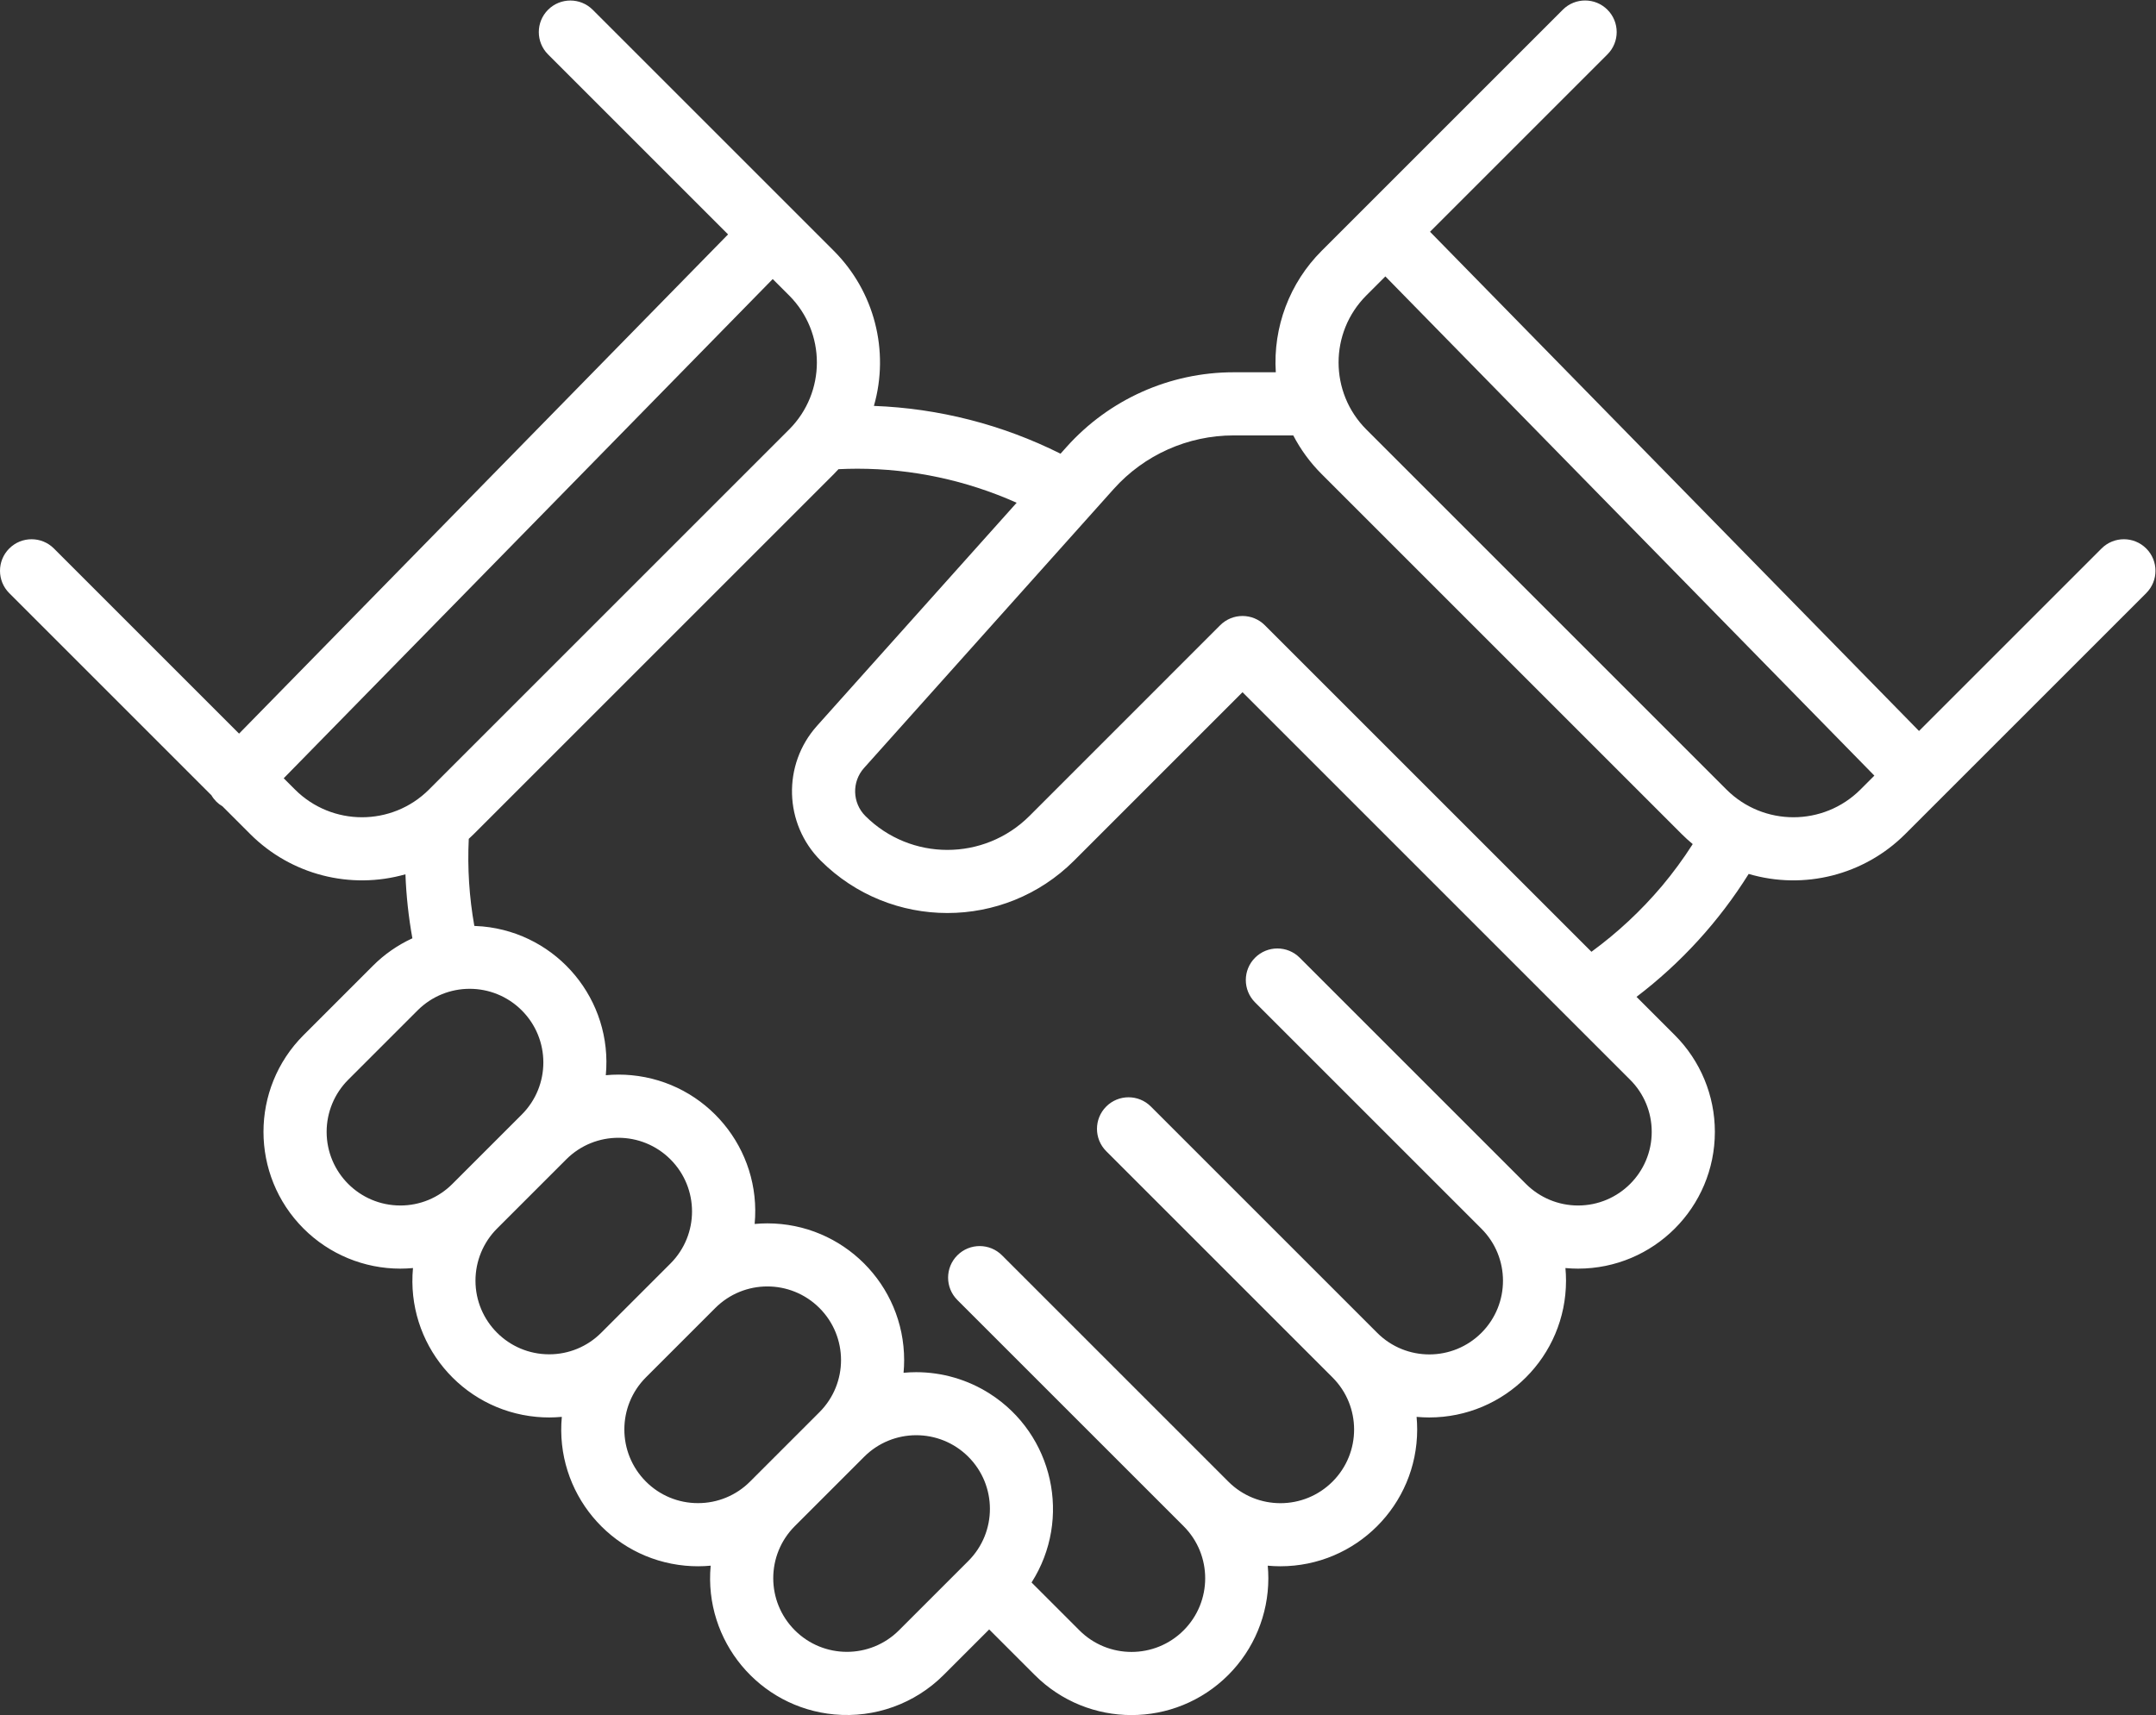 <svg xmlns:inkscape="http://www.inkscape.org/namespaces/inkscape" xmlns:sodipodi="http://sodipodi.sourceforge.net/DTD/sodipodi-0.dtd" xmlns="http://www.w3.org/2000/svg" xmlns:svg="http://www.w3.org/2000/svg" id="svg2" xml:space="preserve" width="682.665" height="543.133" viewBox="0 0 682.665 543.133" sodipodi:docname="be7c6e6b115f35d48a484688410f116b.ai"><rect x="0" y="0" width="682.665" height="543.133" fill="#333333" stroke="none"/><defs id="defs6"><clipPath clipPathUnits="userSpaceOnUse" id="clipPath16"><path d="M 0,512 H 512 V 0 H 0 Z" id="path14"></path></clipPath></defs><g id="g8" inkscape:groupmode="layer" inkscape:label="be7c6e6b115f35d48a484688410f116b" transform="matrix(1.333,0,0,-1.333,-0.002,612.907)"><g id="g10"><g id="g12" clip-path="url(#clipPath16)"><g id="g18" transform="translate(441.921,272.213)"><path d="m 0,0 c -8.792,-8.773 -23.027,-8.773 -31.819,0 l -85.56,85.56 c -8.773,8.792 -8.773,23.027 0,31.819 l 4.534,4.534 L 3.31,3.309 Z m -47.162,-22.936 c -4.937,-5.849 -10.555,-11.087 -16.734,-15.604 -16.48,16.485 -32.96,32.967 -49.443,49.443 l -28.139,28.138 c -2.929,2.929 -7.678,2.928 -10.607,-10e-4 l -45.309,-45.319 c -10.77,-10.744 -28.204,-10.744 -38.973,0 -3.113,3.116 -3.251,8.122 -0.314,11.405 l 59.31,66.29 c 7.248,8.091 17.597,12.717 28.46,12.721 h 14.186 c 1.764,-3.388 4.037,-6.486 6.739,-9.185 l 85.559,-85.559 c 0.833,-0.833 1.699,-1.612 2.588,-2.35 -2.223,-3.481 -4.669,-6.814 -7.323,-9.979 m -2.416,-58.382 c 0,-9.665 -7.834,-17.5 -17.499,-17.5 -4.643,0 -9.094,1.844 -12.376,5.127 l -53.74,53.739 c -2.929,2.93 -7.679,2.93 -10.608,0 -2.928,-2.929 -2.928,-7.678 0,-10.608 l 53.74,-53.739 c 6.849,-6.819 6.873,-17.899 0.054,-24.748 -6.819,-6.849 -17.899,-6.873 -24.748,-0.054 l -0.054,0.054 -53.739,53.74 c -2.929,2.93 -7.678,2.93 -10.607,0 -2.929,-2.928 -2.929,-7.677 0,-10.607 l 53.739,-53.74 c 6.844,-6.825 6.858,-17.905 0.034,-24.747 -6.824,-6.844 -17.904,-6.859 -24.747,-0.035 -0.012,0.011 -0.022,0.023 -0.034,0.034 l -53.74,53.74 c -2.926,2.933 -7.675,2.94 -10.608,0.015 -2.933,-2.925 -2.94,-7.675 -0.015,-10.608 0.004,-0.004 0.008,-0.008 0.011,-0.012 l 53.741,-53.74 c 6.835,-6.833 6.837,-17.912 0.004,-24.747 -6.833,-6.836 -17.913,-6.838 -24.748,-0.005 l -11.373,11.373 c 9.645,15.14 5.19,35.233 -9.95,44.877 -5.217,3.323 -11.275,5.09 -17.461,5.09 -1.006,0 -2.005,-0.05 -2.994,-0.14 0.089,0.99 0.14,1.989 0.14,2.995 -0.002,17.949 -14.552,32.499 -32.5,32.501 -1.012,0 -2.016,-0.051 -3.011,-0.142 1.673,17.845 -11.437,33.668 -29.282,35.341 -2.021,0.189 -4.054,0.188 -6.074,-0.002 1.685,17.834 -11.406,33.658 -29.241,35.344 -0.661,0.062 -1.324,0.104 -1.988,0.126 -1.214,6.825 -1.657,13.764 -1.321,20.688 0.39,0.359 0.779,0.722 1.158,1.101 l 85.56,85.559 c 0.378,0.38 0.742,0.768 1.101,1.159 1.467,0.07 2.952,0.117 4.463,0.117 13.048,-0.007 25.948,-2.763 37.86,-8.089 L -247.86,15.127 c -8.242,-9.218 -7.853,-23.266 0.886,-32.014 16.632,-16.592 43.556,-16.592 60.187,0.001 l 40.007,40.016 22.836,-22.834 c 17.948,-17.946 35.894,-35.894 53.839,-53.842 l 0.02,-0.018 15.381,-15.38 c 3.293,-3.275 5.139,-7.731 5.126,-12.374 m -162.35,-101.976 -16.463,-16.464 c -6.845,-6.822 -17.925,-6.804 -24.748,0.041 -6.807,6.829 -6.807,17.878 -10e-4,24.707 l 16.464,16.464 c 6.821,6.848 17.901,6.87 24.748,0.051 6.848,-6.82 6.87,-17.9 0.051,-24.748 -0.018,-0.018 -0.034,-0.034 -0.051,-0.051 m -64.193,13.765 c -4.644,-0.013 -9.1,1.834 -12.374,5.126 v 0.001 c -6.823,6.839 -6.823,17.909 -10e-4,24.748 l 16.466,16.465 c 6.825,6.841 17.905,6.855 24.748,0.029 6.842,-6.825 6.855,-17.905 0.029,-24.748 -0.01,-0.01 -0.02,-0.02 -0.03,-0.03 l -16.464,-16.465 c -3.274,-3.293 -7.731,-5.139 -12.374,-5.126 m -35.356,35.355 c -9.666,0.001 -17.5,7.838 -17.499,17.504 10e-4,4.64 1.844,9.09 5.124,12.371 l 16.466,16.464 c 6.848,6.82 17.928,6.799 24.749,-0.05 6.801,-6.828 6.801,-17.869 0,-24.698 l -16.466,-16.465 c -3.274,-3.293 -7.73,-5.139 -12.374,-5.126 m -35.355,35.356 c -9.665,0.001 -17.5,7.837 -17.499,17.503 0.001,4.639 1.844,9.089 5.125,12.371 l 16.465,16.465 c 6.826,6.841 17.906,6.855 24.748,0.029 6.843,-6.826 6.855,-17.906 0.029,-24.749 -0.009,-0.009 -0.019,-0.019 -0.028,-0.029 l -16.466,-16.464 c -3.274,-3.293 -7.73,-5.139 -12.374,-5.126 M -371.842,0 l -2.683,2.683 116.154,118.604 3.908,-3.908 c 8.774,-8.792 8.774,-23.027 0,-31.819 L -340.022,0 c -8.792,-8.773 -23.028,-8.773 -31.82,0 M 67.883,57.275 c -2.93,2.928 -7.678,2.928 -10.608,0 l -43.358,-43.358 -116.154,118.604 42.133,42.133 c 2.935,2.925 2.943,7.674 0.018,10.608 -2.924,2.934 -7.673,2.942 -10.607,0.018 -0.006,-0.006 -0.012,-0.012 -0.018,-0.018 l -57.275,-57.276 c -7.607,-7.604 -11.573,-18.115 -10.885,-28.849 h -10.04 c -15.13,-0.006 -29.542,-6.448 -39.638,-17.717 l -1.457,-1.628 c -13.794,6.91 -28.911,10.783 -44.328,11.356 3.748,13.098 0.104,27.198 -9.521,36.838 l -57.276,57.276 c -2.929,2.929 -7.678,2.929 -10.607,0 -2.929,-2.929 -2.929,-7.679 0,-10.608 l 42.759,-42.759 -116.153,-118.604 -43.985,43.984 c -2.93,2.929 -7.679,2.927 -10.608,-0.004 -2.926,-2.928 -2.926,-7.674 0,-10.603 l 48.032,-48.031 c 0.633,-1.089 1.54,-1.995 2.629,-2.629 l 6.615,-6.615 c 9.643,-9.62 23.739,-13.263 36.836,-9.522 0.189,-5.101 0.74,-10.183 1.651,-15.206 -3.493,-1.603 -6.671,-3.817 -9.387,-6.537 l -16.464,-16.465 c -12.692,-12.692 -12.692,-33.27 0,-45.963 6.095,-6.095 14.361,-9.518 22.981,-9.518 1.012,0 2.016,0.05 3.011,0.141 -1.669,-17.857 11.455,-33.687 29.313,-35.356 1.008,-0.094 2.019,-0.141 3.031,-0.141 1.012,0 2.016,0.051 3.011,0.142 -1.668,-17.859 11.457,-33.689 29.316,-35.357 1.007,-0.093 2.018,-0.14 3.029,-0.14 1.012,0 2.016,0.05 3.011,0.141 -1.647,-17.873 11.507,-33.696 29.38,-35.342 9.61,-0.886 19.117,2.545 25.946,9.365 l 10.829,10.829 10.83,-10.83 c 12.695,-12.691 33.275,-12.687 45.966,0.009 6.091,6.093 9.513,14.355 9.515,22.97 0,1.008 -0.05,2.007 -0.14,2.998 0.99,-0.09 1.988,-0.14 2.995,-0.14 17.949,0.002 32.499,14.552 32.5,32.501 0,1.007 -0.05,2.006 -0.14,2.996 0.99,-0.09 1.989,-0.141 2.994,-0.141 17.95,0.001 32.5,14.551 32.501,32.5 0,1.007 -0.049,2.005 -0.139,2.995 0.989,-0.09 1.988,-0.14 2.994,-0.14 17.949,0 32.5,14.549 32.501,32.499 0,8.62 -3.424,16.887 -9.52,22.982 l -9.09,9.091 c 10.574,8.043 19.6,17.937 26.641,29.203 13.179,-3.879 27.424,-0.262 37.154,9.436 l 57.276,57.275 c 2.93,2.928 2.935,7.675 0.008,10.605 -0.002,0.002 -0.003,0.004 -0.008,0.002" style="fill:#ffffff;fill-opacity:1;fill-rule:nonzero;stroke:none" id="path20"></path></g></g></g></g></svg>